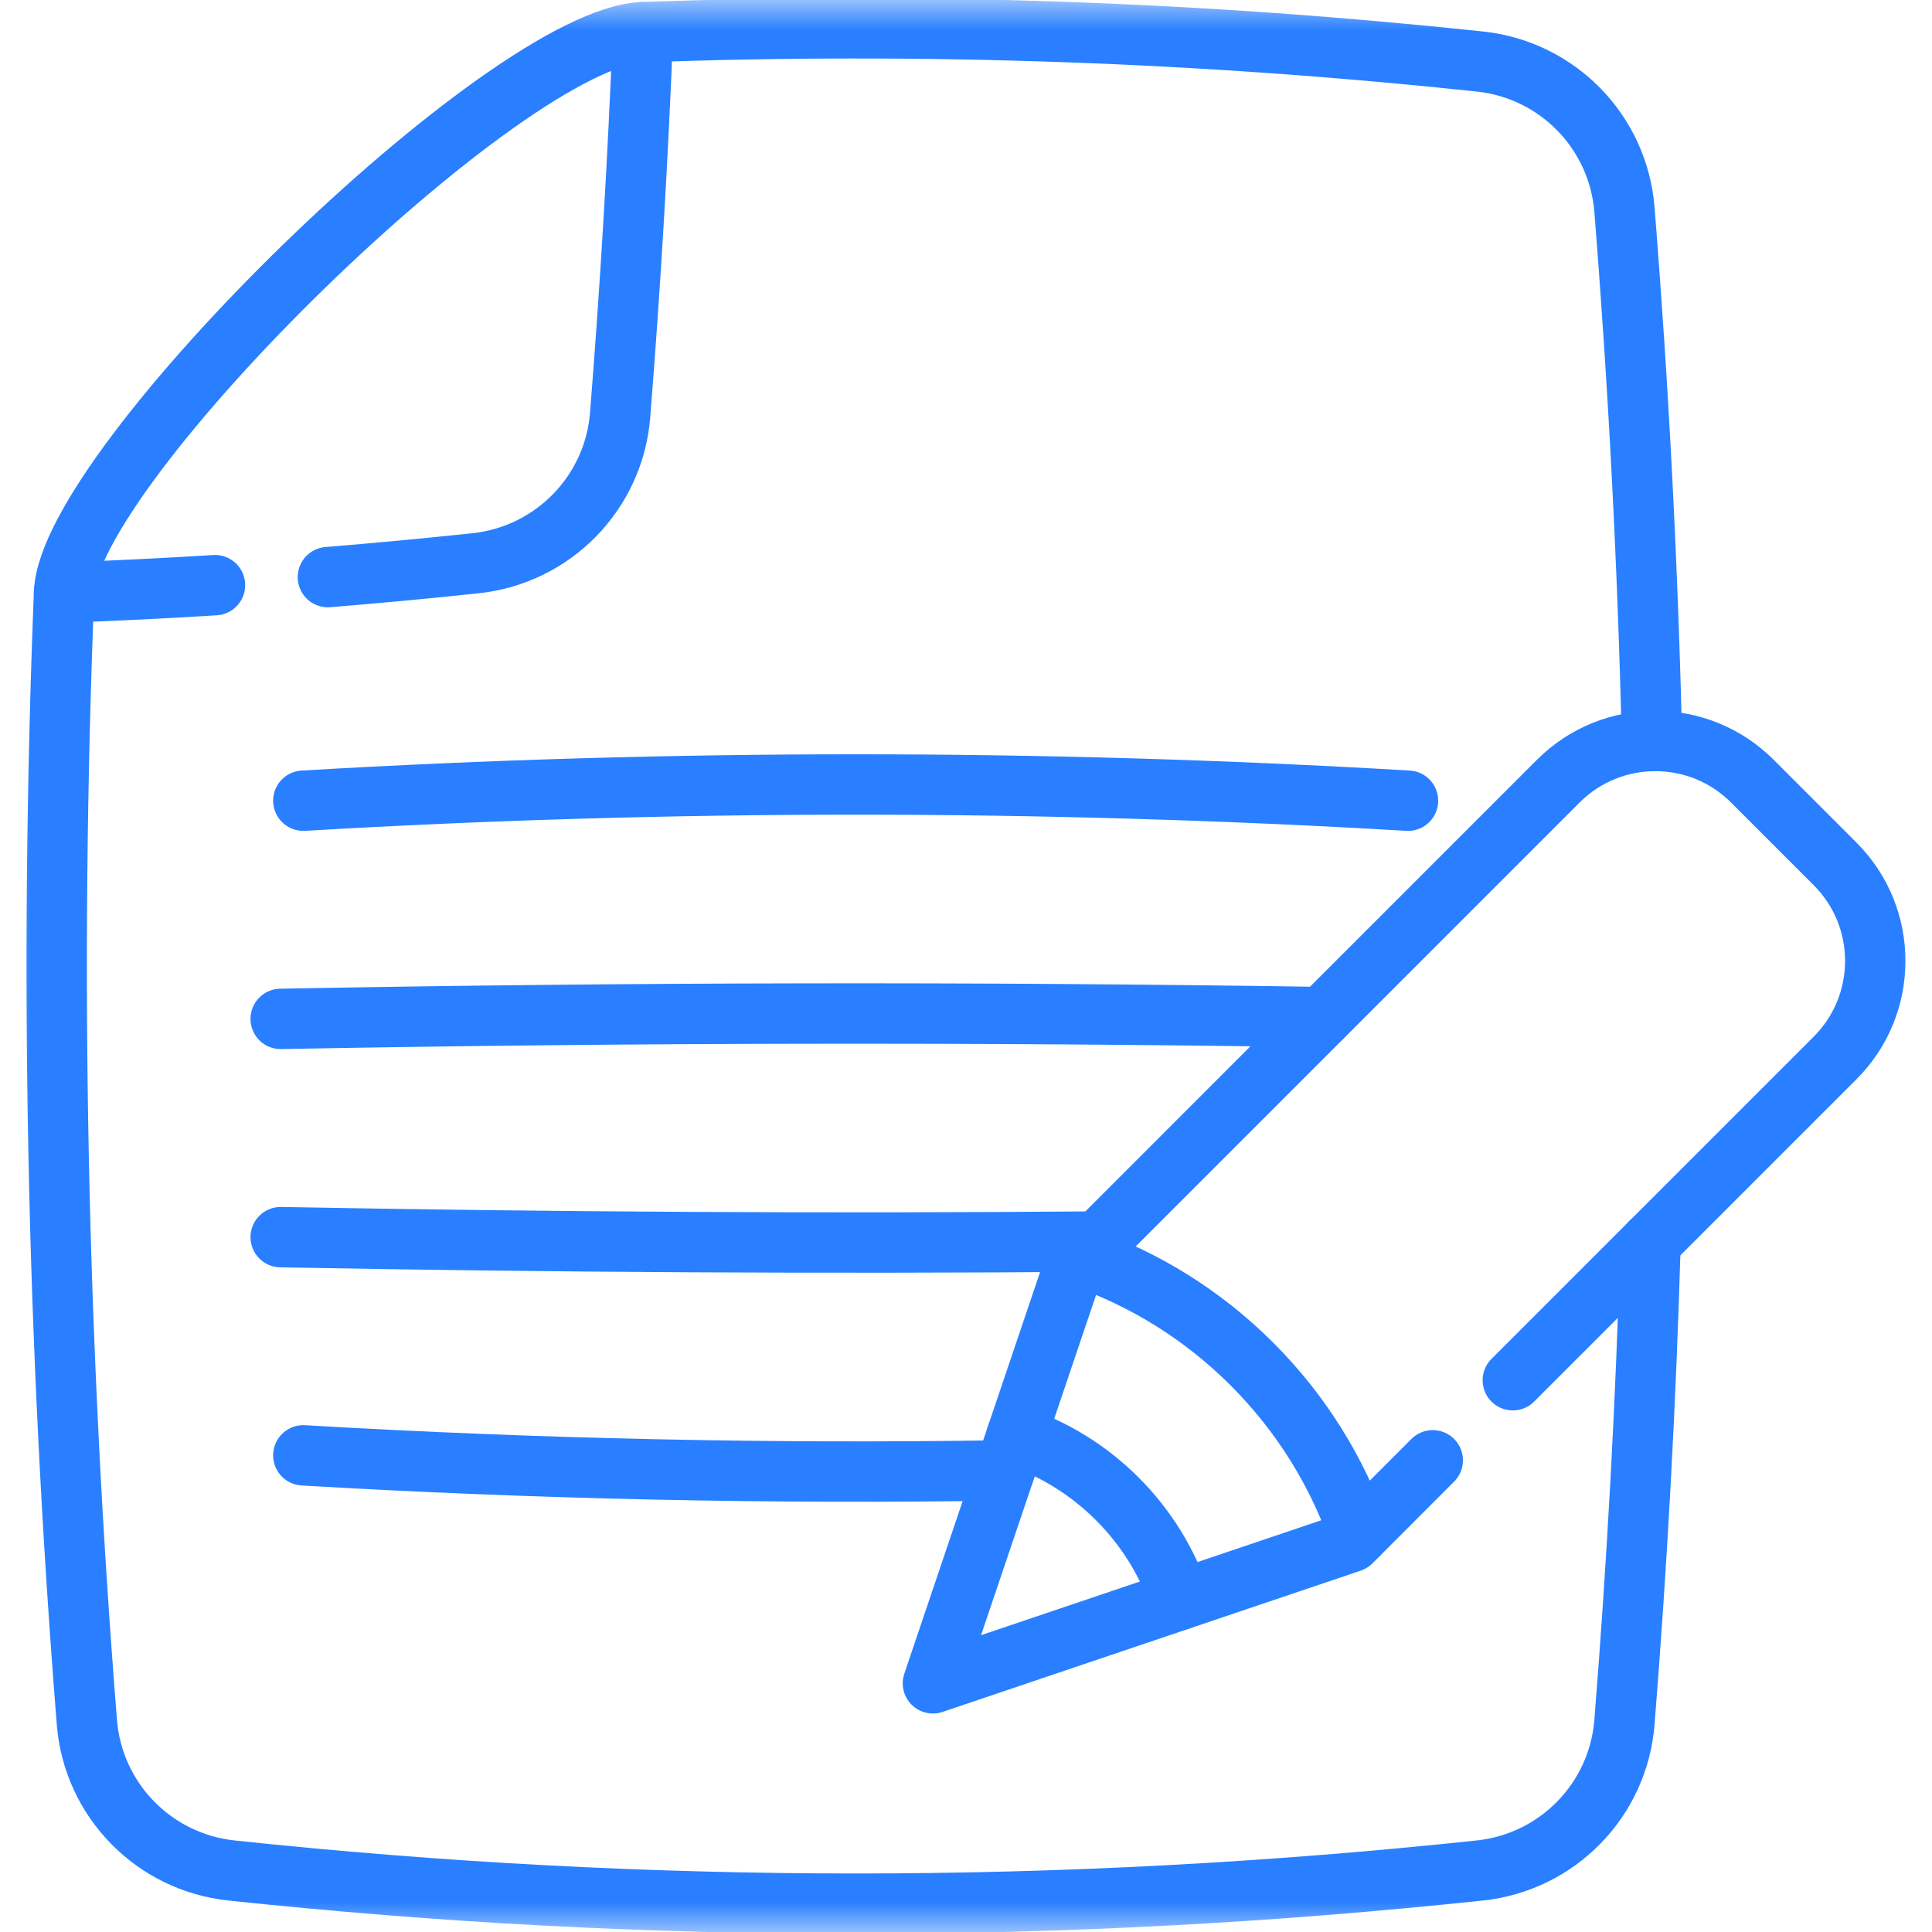 <svg width="32" height="32" viewBox="0 0 32 32" fill="none" xmlns="http://www.w3.org/2000/svg">
<mask id="mask0_2622_2326" style="mask-type:luminance" maskUnits="userSpaceOnUse" x="0" y="0" width="32" height="32">
<path d="M0 3.8147e-06H32V32H0V3.8147e-06Z" fill="white"/>
</mask>
<g mask="url(#mask0_2622_2326)">
<path d="M1.061 9.815C0.815 16.052 0.942 22.289 1.439 28.527C1.542 29.815 2.549 30.844 3.833 30.981C10.726 31.714 17.619 31.714 24.512 30.981C25.797 30.844 26.803 29.815 26.906 28.527C27.117 25.878 27.262 23.229 27.338 20.579" stroke="#297FFF" stroke-miterlimit="10" stroke-linecap="round" stroke-linejoin="round"/>
<path d="M10.649 0.533C15.27 0.365 19.891 0.527 24.512 1.019C25.797 1.155 26.803 2.184 26.906 3.472C27.14 6.406 27.292 9.339 27.362 12.273" stroke="#297FFF" stroke-miterlimit="10" stroke-linecap="round" stroke-linejoin="round"/>
<path d="M5.431 9.559C6.246 9.492 7.062 9.416 7.877 9.329C9.161 9.193 10.168 8.164 10.271 6.876C10.44 4.761 10.566 2.647 10.649 0.533C8.377 0.615 1.144 7.701 1.061 9.815C1.894 9.785 2.728 9.744 3.561 9.692" stroke="#297FFF" stroke-miterlimit="10" stroke-linecap="round" stroke-linejoin="round"/>
<path d="M5.024 13.262C11.123 12.904 17.222 12.904 23.321 13.262" stroke="#297FFF" stroke-miterlimit="10" stroke-linecap="round" stroke-linejoin="round"/>
<path d="M4.649 16.876C10.4 16.768 16.151 16.758 21.902 16.846" stroke="#297FFF" stroke-miterlimit="10" stroke-linecap="round" stroke-linejoin="round"/>
<path d="M4.649 20.491C9.16 20.576 13.672 20.6 18.184 20.564" stroke="#297FFF" stroke-miterlimit="10" stroke-linecap="round" stroke-linejoin="round"/>
<path d="M5.024 24.105C8.897 24.332 12.77 24.416 16.643 24.354" stroke="#297FFF" stroke-miterlimit="10" stroke-linecap="round" stroke-linejoin="round"/>
<path d="M25.057 22.861L30.395 17.523C31.282 16.636 31.282 15.196 30.395 14.309L29.024 12.938C28.137 12.051 26.698 12.051 25.81 12.938L17.793 20.956L15.452 27.881L22.378 25.541L23.731 24.187" stroke="#297FFF" stroke-miterlimit="10" stroke-linecap="round" stroke-linejoin="round"/>
<path d="M17.923 20.825C18.951 21.183 19.916 21.773 20.738 22.595C21.559 23.417 22.149 24.382 22.508 25.41" stroke="#297FFF" stroke-miterlimit="10" stroke-linecap="round" stroke-linejoin="round"/>
<path d="M16.835 23.788C17.446 23.994 18.02 24.34 18.506 24.826C18.993 25.313 19.339 25.887 19.545 26.498" stroke="#297FFF" stroke-miterlimit="10" stroke-linecap="round" stroke-linejoin="round"/>
</g>
</svg>

